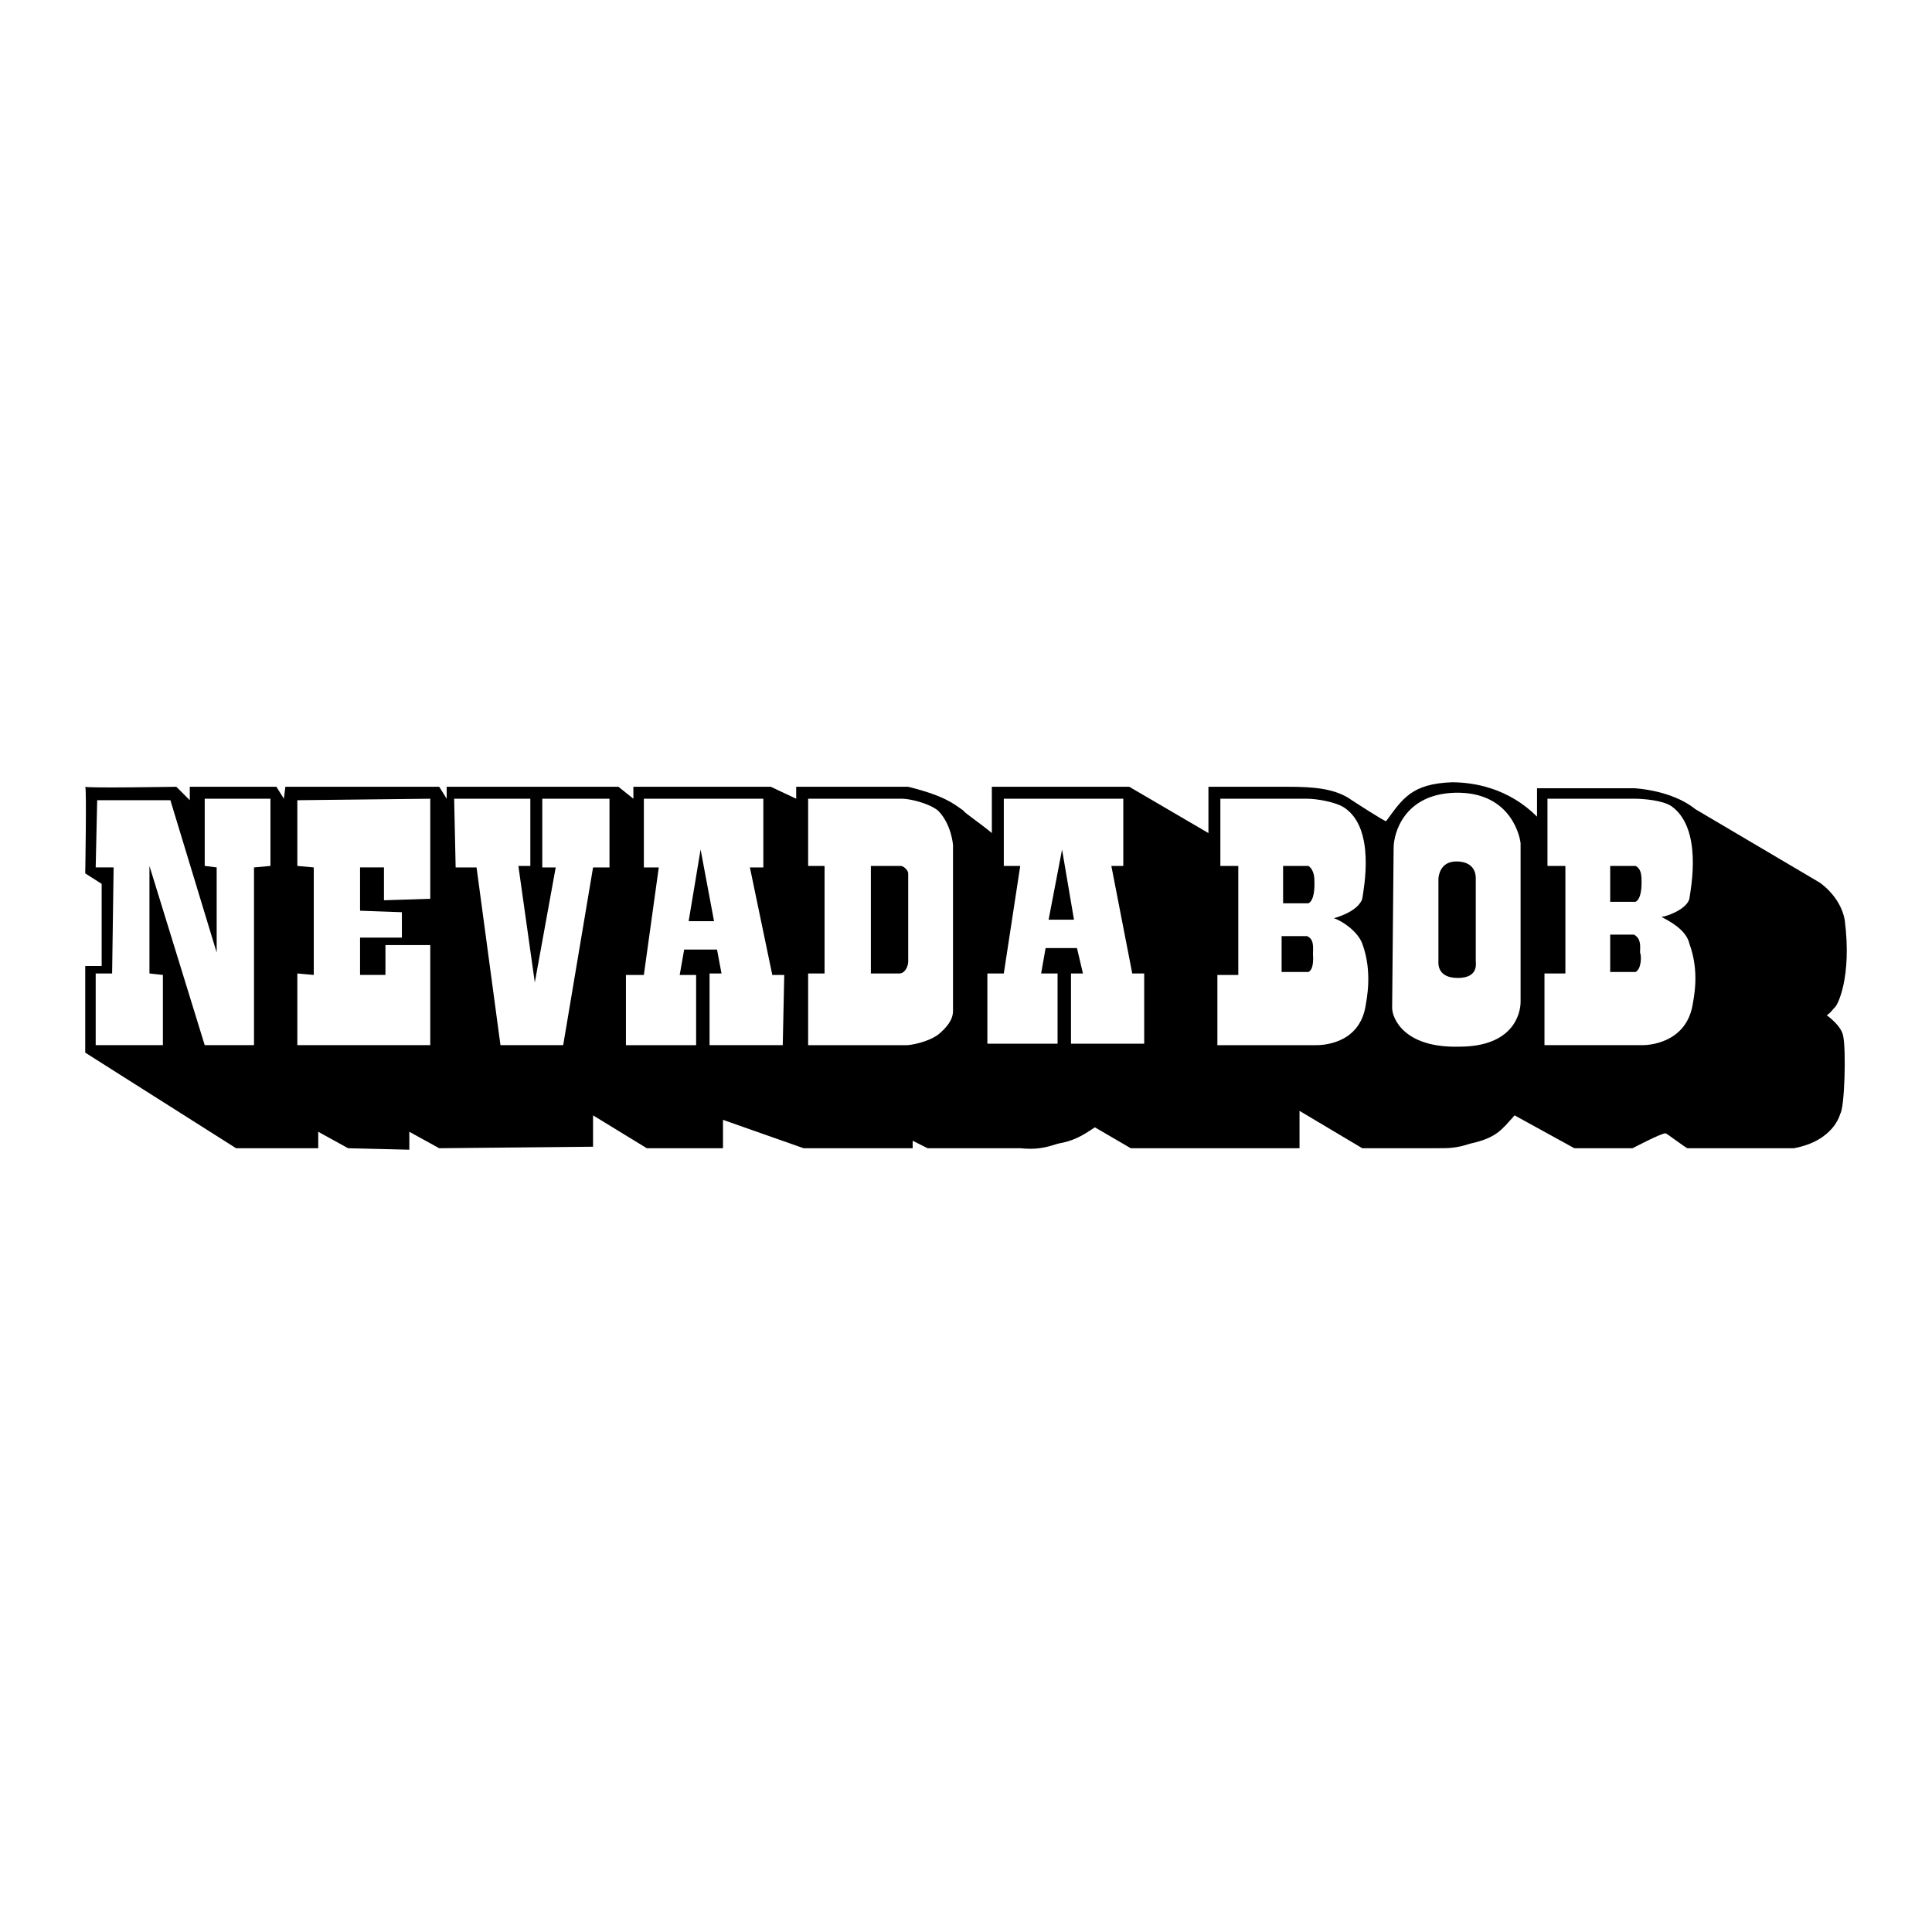<?xml version="1.0" encoding="utf-8"?>
<!-- Generator: Adobe Illustrator 13.0.0, SVG Export Plug-In . SVG Version: 6.00 Build 14948)  -->
<!DOCTYPE svg PUBLIC "-//W3C//DTD SVG 1.0//EN" "http://www.w3.org/TR/2001/REC-SVG-20010904/DTD/svg10.dtd">
<svg version="1.0" id="Layer_1" xmlns="http://www.w3.org/2000/svg" xmlns:xlink="http://www.w3.org/1999/xlink" x="0px" y="0px"
	 width="192.756px" height="192.756px" viewBox="0 0 192.756 192.756" enable-background="new 0 0 192.756 192.756"
	 xml:space="preserve">
<g>
	<polygon fill-rule="evenodd" clip-rule="evenodd" fill="#FFFFFF" points="0,0 192.756,0 192.756,192.756 0,192.756 0,0 	"/>
	<path fill-rule="evenodd" clip-rule="evenodd" d="M130.548,86.394h-2.533v3.726h2.533c0.597-0.298,0.597-1.639,0.597-1.937
		C131.145,87.586,131.145,86.841,130.548,86.394L130.548,86.394z"/>
	<path fill-rule="evenodd" clip-rule="evenodd" d="M130.399,93.397h-2.533v3.577h2.682c0.597-0.298,0.447-1.64,0.447-1.789
		C130.995,94.589,131.145,93.695,130.399,93.397L130.399,93.397z"/>
	<polygon fill-rule="evenodd" clip-rule="evenodd" points="104.62,91.758 107.152,91.758 105.961,84.755 104.62,91.758 	"/>
	<path fill-rule="evenodd" clip-rule="evenodd" d="M147.238,87.586c0-0.596-0.298-1.639-1.938-1.639
		c-1.639,0-1.788,1.49-1.788,1.788v8.196c0,0.149-0.149,1.64,1.938,1.64c2.086,0,1.788-1.491,1.788-1.64V87.586L147.238,87.586z"/>
	<path fill-rule="evenodd" clip-rule="evenodd" d="M89.867,86.394h-2.98v10.729h2.831c0.596,0,0.894-0.745,0.894-1.192v-8.792
		C90.612,86.841,90.165,86.394,89.867,86.394L89.867,86.394z"/>
	<path fill-rule="evenodd" clip-rule="evenodd" d="M182.257,101.295c0.447-0.297,0.597-0.596,0.895-0.893
		c0.148-0.15,1.639-2.832,0.894-8.644c-0.447-2.384-2.533-3.726-2.533-3.726l-12.368-7.302c-2.384-1.937-6.109-2.086-6.109-2.086
		h-9.687v2.832c-2.831-2.832-6.259-3.428-8.494-3.428c-4.022,0.149-4.917,1.639-6.557,3.875c0,0.149-3.427-2.086-3.427-2.086
		c-1.64-1.192-3.875-1.341-6.408-1.341h-7.897v4.619l-7.898-4.619H98.957v4.619c-1.043-0.894-2.831-2.086-2.831-2.235
		c-1.044-0.745-1.938-1.49-5.514-2.384H79.436v1.192l-2.534-1.192H63.193v1.192l-1.49-1.192H44.566v1.192l-0.745-1.192H28.472
		l-0.149,1.192l-0.745-1.192h-8.643v1.341l-1.341-1.341c0,0-8.94,0.149-9.09,0c0.149,0,0,8.643,0,8.643l1.639,1.043v8.196H8.504
		v8.644l15.051,9.537h8.196v-1.641l2.98,1.641l6.109,0.148v-1.789l2.98,1.641l15.349-0.15v-3.129l5.365,3.279h7.6v-2.832
		l8.046,2.832h10.878v-0.746l1.49,0.746h9.239c1.49,0.148,2.385,0,3.726-0.447c1.639-0.299,2.385-0.746,3.726-1.639l3.576,2.086
		h16.839v-3.727l6.259,3.727h7.45c1.192,0,1.938,0,3.279-0.447c2.682-0.596,3.129-1.342,4.47-2.832l5.961,3.279h5.812
		c0,0,2.831-1.49,3.278-1.49c0.149,0,2.235,1.639,2.235,1.49h10.58c4.023-0.746,4.619-3.428,4.619-3.428
		c0.447-0.596,0.597-6.408,0.299-7.75C183.747,102.338,182.257,101.295,182.257,101.295L182.257,101.295z M26.982,86.394
		l-1.64,0.149v17.732h-4.917l-5.514-17.882v10.729l1.341,0.148v7.004H9.547v-7.152h1.639l0.149-10.58H9.547l0.149-6.706h7.302
		l4.619,15.199v-8.494l-1.192-0.149v-6.706h6.557V86.394L26.982,86.394z M42.927,89.672l-4.619,0.148v-3.278h-2.385v4.321
		l4.173,0.149v2.533h-4.173v3.725h2.533v-2.98h4.471v9.984H29.665v-7.152l1.639,0.148V86.543l-1.639-0.149v-6.556l13.262-0.149
		V89.672L42.927,89.672z M60.809,86.543h-1.639l-2.98,17.732h-6.259l-2.385-17.732H45.46l-0.149-6.855h7.6v6.706h-1.192
		l1.639,11.624l2.086-11.475h-1.341v-6.855h6.706V86.543L60.809,86.543z M78.095,104.275h-7.302v-7.152h1.192l-0.447-2.384H68.26
		l-0.447,2.533h1.639v7.004h-7.003v-7.004h1.788l1.49-10.729h-1.49v-6.855h11.921v6.855h-1.341l2.235,10.729h1.192L78.095,104.275
		L78.095,104.275z M95.082,84.308v16.542c0,0.893-0.596,1.639-1.49,2.383c-1.043,0.746-2.682,1.043-3.129,1.043h-9.835v-7.152h1.639
		V86.394h-1.639v-6.706h9.388c0.745,0,2.682,0.447,3.576,1.192C94.934,82.221,95.082,84.308,95.082,84.308L95.082,84.308z
		 M114.156,104.127h-7.302v-7.004h1.192l-0.596-2.534h-3.13l-0.446,2.534h1.639v7.004H98.51v-7.004h1.64l1.639-10.729h-1.639v-6.706
		h11.921v6.706h-1.192l2.087,10.729h1.191V104.127L114.156,104.127z M136.211,100.551c-0.745,3.725-4.471,3.725-4.917,3.725h-9.836
		v-7.004h2.087V86.394h-1.789v-6.706h8.644c0.895,0,2.831,0.298,3.726,0.894c3.129,2.086,1.938,8.047,1.788,9.09
		c-0.447,1.341-2.831,1.937-2.831,1.937c0.894,0.298,2.384,1.341,2.831,2.533C136.956,96.974,136.36,99.656,136.211,100.551
		L136.211,100.551z M151.709,99.955c0,1.191-0.745,4.471-6.11,4.471c-5.513,0.148-6.705-2.832-6.705-3.875l0.148-15.945
		c0-1.49,1.044-5.364,6.11-5.514c5.812-0.149,6.557,4.769,6.557,5.067V99.955L151.709,99.955z M168.846,100.402
		c-0.745,3.725-4.471,3.873-4.918,3.873h-9.835v-7.152h2.086V86.394h-1.788v-6.706h8.644c0.894,0,2.831,0.149,3.726,0.745
		c3.129,2.235,1.937,8.196,1.788,9.239c-0.298,1.192-2.832,1.937-2.832,1.788c0.895,0.447,2.534,1.341,2.832,2.682
		C169.591,96.974,168.994,99.508,168.846,100.402L168.846,100.402z"/>
	<path fill-rule="evenodd" clip-rule="evenodd" d="M163.183,86.394h-2.533v3.577h2.533c0.597-0.298,0.597-1.639,0.597-1.938
		C163.779,87.437,163.779,86.692,163.183,86.394L163.183,86.394z"/>
	<polygon fill-rule="evenodd" clip-rule="evenodd" points="68.707,91.907 71.24,91.907 69.899,84.755 68.707,91.907 	"/>
	<path fill-rule="evenodd" clip-rule="evenodd" d="M163.034,93.249h-2.385v3.726h2.533c0.597-0.298,0.597-1.64,0.447-1.938
		C163.63,94.441,163.779,93.695,163.034,93.249L163.034,93.249z"/>
</g>
</svg>
